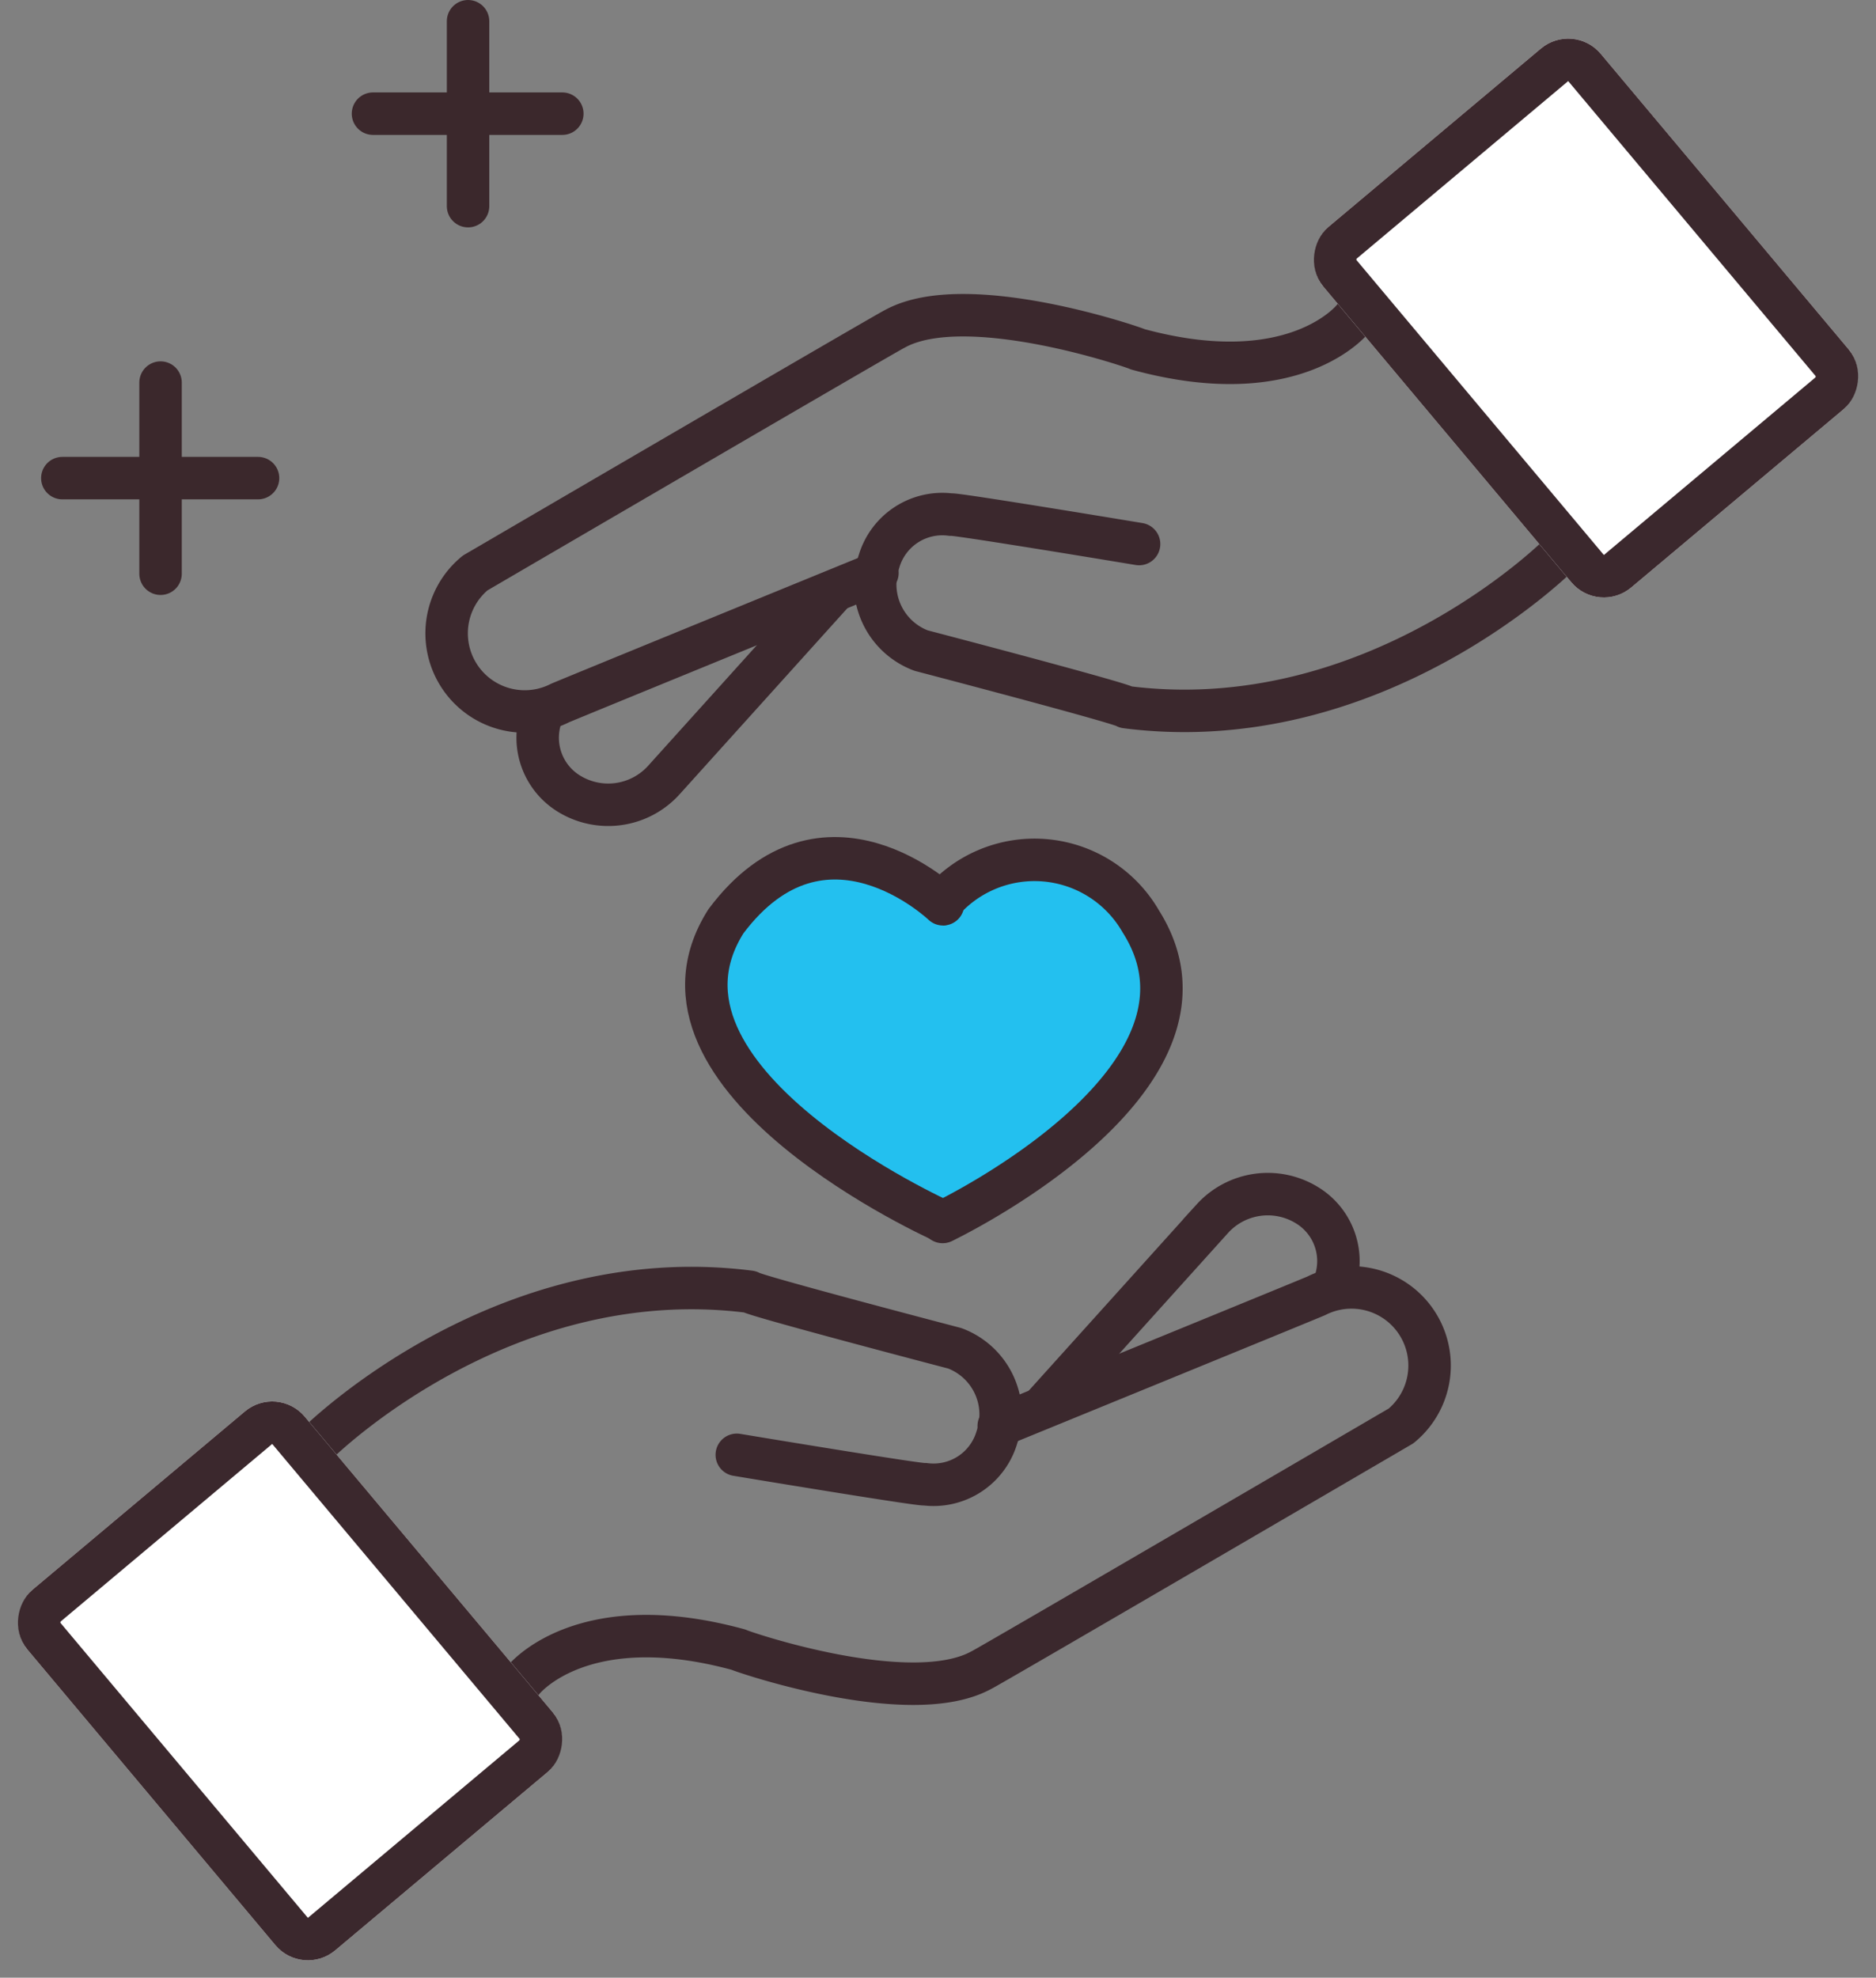 <svg xmlns="http://www.w3.org/2000/svg" width="44.181" height="46.56" viewBox="0 0 44.181 46.56">
  <rect x="0" y="0" width="44.181" height="46.56" fill="#808080" stroke="none"/>
  <g id="Group_28516" data-name="Group 28516" transform="translate(-27.189 -588.44)">
    <g id="Group_28514" data-name="Group 28514" transform="translate(-5.137 26)">
      <g id="Group_28512" data-name="Group 28512" transform="translate(32.327 590.534)">
        <path id="Path_48865" data-name="Path 48865" d="M3589,9911.827s4.332-4.342,10.2-3.59c.066.084,4.829,1.331,4.829,1.331a1.665,1.665,0,0,1,.991,2.1,1.554,1.554,0,0,1-1.693,1.1c-.024.04-4.431-.692-4.431-.692" transform="translate(-3581.545 -9905.92)" fill="none" stroke="#3b282d" stroke-linecap="round" stroke-linejoin="round" stroke-width="1"/>
        <path id="Path_48866" data-name="Path 48866" d="M3594.7,9917.384s1.354-1.741,5.074-.724c.026.027,4.038,1.411,5.722.48.039,0,9.881-5.747,9.881-5.747a1.839,1.839,0,0,0-1.994-3.064c.016,0-7.48,3.064-7.48,3.064" transform="translate(-3582.383 -9905.917)" fill="none" stroke="#3b282d" stroke-linecap="round" stroke-linejoin="round" stroke-width="1"/>
        <path id="Path_48867" data-name="Path 48867" d="M3609.039,9910.573l4.007-4.444a1.763,1.763,0,0,1,2.224-.316,1.54,1.54,0,0,1,.67,1.785" transform="translate(-3584.493 -9905.535)" fill="none" stroke="#3b282d" stroke-width="1"/>
        <g id="Rectangle_14368" data-name="Rectangle 14368" transform="translate(6.533 4.491) rotate(50)" fill="#fff" stroke="#3b282d" stroke-width="1">
          <rect width="11.087" height="8.528" rx="1" stroke="none"/>
          <rect x="0.5" y="0.5" width="10.087" height="7.528" rx="0.5" fill="none"/>
        </g>
      </g>
      <g id="Group_28513" data-name="Group 28513" transform="translate(42.85 562.94)">
        <path id="Path_48865-2" data-name="Path 48865" d="M3605.1,9909.113s-4.332,4.343-10.2,3.591c-.066-.085-4.829-1.332-4.829-1.332a1.665,1.665,0,0,1-.99-2.1,1.553,1.553,0,0,1,1.693-1.1c.025-.04,4.431.692,4.431.692" transform="translate(-3578.903 -9896.556)" fill="none" stroke="#3b282d" stroke-linecap="round" stroke-linejoin="round" stroke-width="1"/>
        <path id="Path_48866-2" data-name="Path 48866" d="M3616.041,9908.205s-1.354,1.742-5.074.725c-.026-.027-4.038-1.412-5.722-.48-.039,0-9.881,5.746-9.881,5.746a1.839,1.839,0,0,0,1.994,3.064c-.016,0,7.479-3.064,7.479-3.064" transform="translate(-3594.697 -9901.207)" fill="none" stroke="#3b282d" stroke-linecap="round" stroke-linejoin="round" stroke-width="1"/>
        <path id="Path_48867-2" data-name="Path 48867" d="M3616.008,9905.535l-4.007,4.443a1.765,1.765,0,0,1-2.224.318,1.544,1.544,0,0,1-.67-1.787" transform="translate(-3606.896 -9892.108)" fill="none" stroke="#3b282d" stroke-width="1"/>
        <g id="Rectangle_14368-2" data-name="Rectangle 14368" transform="translate(27.125 13.975) rotate(-130)" fill="#fff" stroke="#3b282d" stroke-width="1">
          <rect width="11.087" height="8.528" rx="1" stroke="none"/>
          <rect x="0.5" y="0.5" width="10.087" height="7.528" rx="0.5" fill="none"/>
        </g>
      </g>
      <g id="Group_28511" data-name="Group 28511" transform="translate(48.963 582.647)">
        <path id="Path_48868" data-name="Path 48868" d="M3606.672,9897.378a2.886,2.886,0,0,1,4.734.395c2.362,3.729-4.668,7.075-4.668,7.075" transform="translate(-3601.176 -9896.287)" fill="#23c0ef" stroke="#3b282d" stroke-linecap="round" stroke-linejoin="round" stroke-width="1"/>
        <path id="Path_48869" data-name="Path 48869" d="M3611.8,9897.367s-2.8-2.685-5.113.4c-2.362,3.73,5.113,7.068,5.113,7.068" transform="translate(-3606.228 -9896.285)" fill="#23c0ef" stroke="#3b282d" stroke-linecap="round" stroke-linejoin="round" stroke-width="1"/>
      </g>
    </g>
    <g id="Group_28515" data-name="Group 28515" transform="translate(28.328 588.546)">
      <path id="Path_44992" data-name="Path 44992" d="M-6903.216-2905.733v4.5" transform="translate(6905.858 2914.634)" fill="none" stroke="#3b282c" stroke-linecap="round" stroke-width="1"/>
      <g id="Group_28263" data-name="Group 28263" transform="translate(7.645 0.394)">
        <path id="Path_44989" data-name="Path 44989" d="M-6903.216-2905.733v4.353" transform="translate(6905.455 2905.733)" fill="none" stroke="#3b282c" stroke-linecap="round" stroke-width="1"/>
        <path id="Path_44990" data-name="Path 44990" d="M-6905.788-2903.143h4.459" transform="translate(6905.788 2905.319)" fill="none" stroke="#3b282c" stroke-linecap="round" stroke-width="1"/>
      </g>
      <path id="Path_44991" data-name="Path 44991" d="M-6905.788-2903.143h4.609" transform="translate(6906.117 2914.293)" fill="none" stroke="#3b282c" stroke-linecap="round" stroke-width="1"/>
    </g>
  </g>
</svg>
